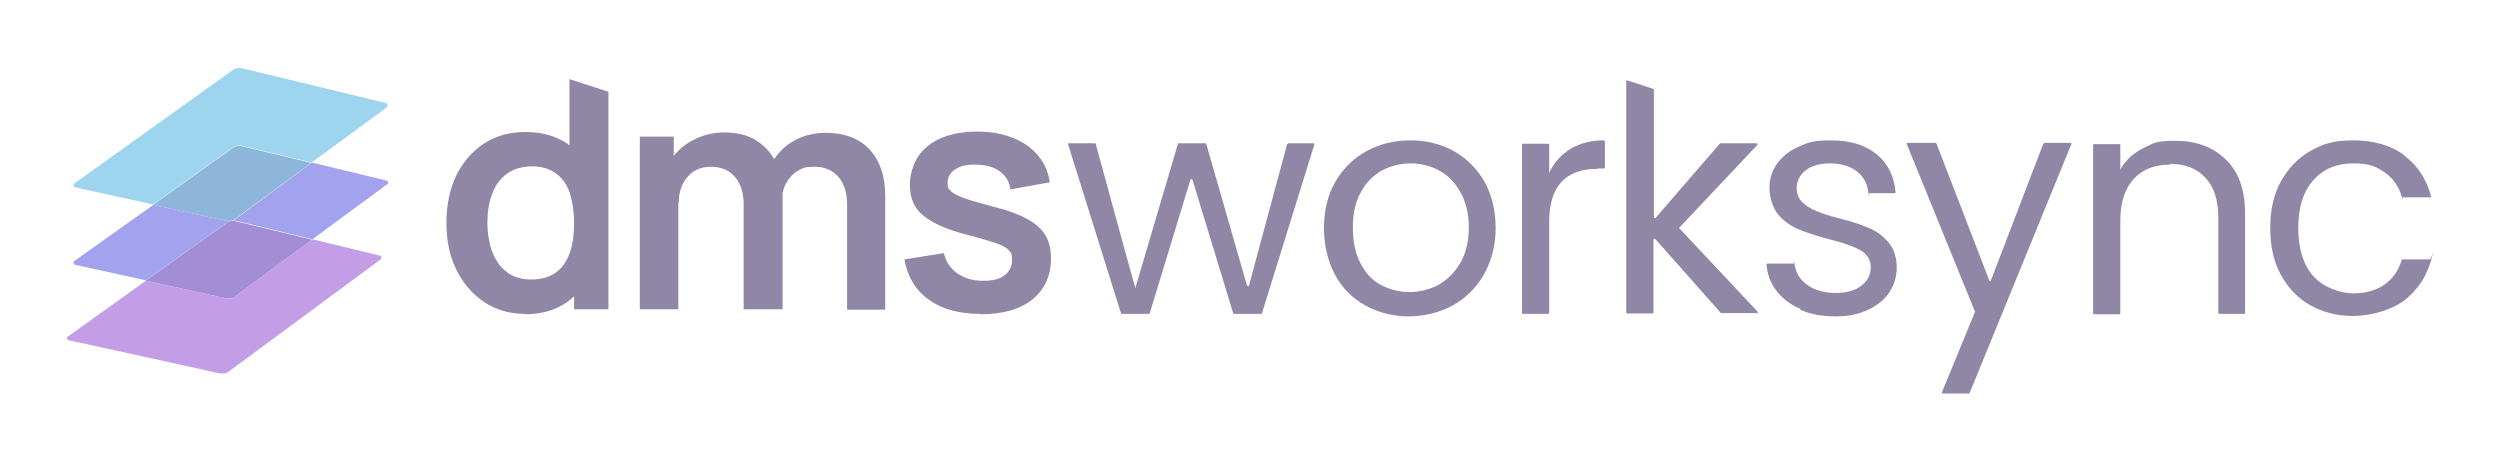 <svg width="174" height="33" viewBox="0 0 174 33" fill="none" xmlns="http://www.w3.org/2000/svg">
<g id="Logo (1)" opacity="0.5">
<g id="Group 2">
<g id="Group">
<path id="Vector" d="M36.548 21.846C35.441 21.846 34.479 21.555 33.663 21C32.847 20.446 32.206 19.688 31.74 18.725C31.273 17.762 31.069 16.683 31.069 15.487C31.069 14.291 31.302 13.182 31.74 12.249C32.206 11.286 32.847 10.557 33.663 10.003C34.508 9.448 35.47 9.186 36.606 9.186C37.743 9.186 38.704 9.478 39.491 10.003C40.278 10.557 40.861 11.315 41.239 12.278C41.618 13.241 41.851 14.32 41.851 15.516C41.851 16.712 41.648 17.791 41.239 18.754C40.831 19.717 40.249 20.475 39.462 21.029C38.675 21.584 37.684 21.875 36.519 21.875L36.548 21.846ZM36.956 19.454C37.684 19.454 38.267 19.279 38.704 18.958C39.141 18.637 39.462 18.171 39.666 17.558C39.87 16.975 39.957 16.274 39.957 15.516C39.957 14.758 39.841 14.057 39.666 13.445C39.462 12.861 39.141 12.395 38.704 12.074C38.267 11.753 37.713 11.578 37.043 11.578C36.373 11.578 35.732 11.753 35.266 12.103C34.799 12.453 34.45 12.92 34.246 13.532C34.013 14.116 33.925 14.787 33.925 15.516C33.925 16.245 34.042 16.916 34.246 17.5C34.479 18.083 34.799 18.579 35.266 18.929C35.703 19.279 36.285 19.454 36.985 19.454H36.956ZM39.957 21.525V13.095H39.637V5.51L42.347 6.385V21.525H39.986H39.957Z" fill="#1F104C"/>
<path id="Vector_2" d="M44.532 21.525V9.507H46.892V13.241H47.213V21.525H44.503H44.532ZM51.759 21.525V14.261C51.759 13.415 51.555 12.774 51.147 12.307C50.739 11.84 50.185 11.607 49.486 11.607C48.787 11.607 48.262 11.84 47.854 12.307C47.446 12.774 47.242 13.386 47.242 14.116L46.047 13.328C46.047 12.54 46.251 11.84 46.63 11.228C47.009 10.615 47.534 10.119 48.204 9.769C48.845 9.419 49.603 9.215 50.419 9.215C51.234 9.215 52.08 9.39 52.662 9.798C53.274 10.178 53.711 10.703 54.032 11.344C54.352 11.986 54.469 12.745 54.469 13.561V21.525H51.788H51.759ZM58.957 21.525V14.232C58.957 13.415 58.753 12.774 58.345 12.307C57.937 11.84 57.383 11.607 56.684 11.607C55.984 11.607 55.868 11.694 55.518 11.899C55.169 12.103 54.906 12.395 54.702 12.774C54.498 13.153 54.411 13.62 54.411 14.145L53.216 13.445C53.216 12.599 53.391 11.869 53.77 11.257C54.148 10.615 54.673 10.119 55.314 9.769C55.955 9.419 56.684 9.244 57.5 9.244C58.811 9.244 59.831 9.652 60.559 10.44C61.259 11.228 61.609 12.278 61.609 13.591V21.554H58.928L58.957 21.525Z" fill="#1F104C"/>
<path id="Vector_3" d="M68.253 21.846C66.767 21.846 65.572 21.525 64.64 20.855C63.707 20.183 63.154 19.25 62.95 18.054L65.689 17.616C65.835 18.2 66.126 18.667 66.621 19.017C67.117 19.367 67.7 19.542 68.428 19.542C69.157 19.542 69.565 19.425 69.914 19.163C70.264 18.9 70.439 18.55 70.439 18.112C70.439 17.675 70.381 17.616 70.235 17.441C70.089 17.266 69.827 17.12 69.39 16.945C68.953 16.8 68.282 16.595 67.379 16.362C66.359 16.099 65.572 15.808 64.99 15.487C64.407 15.166 63.97 14.816 63.707 14.378C63.445 13.941 63.328 13.445 63.328 12.832C63.328 12.22 63.532 11.432 63.911 10.878C64.29 10.324 64.844 9.886 65.543 9.594C66.243 9.303 67.088 9.157 68.02 9.157C68.953 9.157 69.769 9.303 70.497 9.594C71.226 9.886 71.808 10.294 72.246 10.819C72.683 11.345 72.974 11.986 73.062 12.687L70.322 13.182C70.264 12.657 70.031 12.278 69.623 11.957C69.215 11.636 68.69 11.49 68.049 11.461C67.408 11.432 66.913 11.52 66.534 11.753C66.155 11.986 65.951 12.307 65.951 12.716C65.951 13.124 66.039 13.153 66.184 13.299C66.33 13.474 66.651 13.62 67.117 13.795C67.583 13.97 68.282 14.145 69.215 14.408C70.177 14.641 70.934 14.933 71.517 15.254C72.1 15.574 72.508 15.954 72.77 16.391C73.032 16.829 73.149 17.354 73.149 17.996C73.149 19.192 72.712 20.154 71.838 20.855C70.963 21.555 69.74 21.875 68.195 21.875L68.253 21.846Z" fill="#1F104C"/>
</g>
<g id="Group_2">
<path id="Vector_4" d="M26.494 18.054L18.277 24.122L15.945 25.843C15.771 25.989 15.537 26.018 15.304 25.989L10.146 24.851L4.784 23.684C4.668 23.655 4.61 23.48 4.726 23.422L10.146 19.542L10.583 19.629L15.741 20.767C15.975 20.825 16.208 20.767 16.383 20.621L18.714 18.9L21.744 16.654L26.436 17.791C26.553 17.821 26.582 17.966 26.494 18.054Z" fill="#883DCF"/>
<g id="Group_3">
<path id="Vector_5" d="M21.744 16.654L18.713 18.9L16.382 20.621C16.207 20.767 15.974 20.796 15.741 20.767L10.583 19.629L10.146 19.542L10.204 19.483L15.77 15.516C15.945 15.37 16.207 15.341 16.411 15.399L21.249 16.566L21.715 16.683L21.744 16.654Z" fill="#471EAD"/>
<path id="Vector_6" d="M26.931 12.832L21.744 16.654L21.278 16.537L16.441 15.37C16.207 15.312 15.974 15.37 15.8 15.487L10.234 19.454L10.175 19.513L5.221 18.433C5.105 18.404 5.076 18.229 5.163 18.171L10.671 14.262L15.77 15.37C16.003 15.429 16.237 15.37 16.412 15.224L21.715 11.315L26.902 12.57C27.019 12.599 27.048 12.774 26.96 12.832H26.931Z" fill="#4545DD"/>
</g>
<g id="Group_4">
<path id="Vector_7" d="M21.686 11.315L16.382 15.224C16.207 15.37 15.974 15.399 15.741 15.37L10.642 14.262L16.207 10.294C16.412 10.148 16.645 10.119 16.849 10.178L21.686 11.344V11.315Z" fill="#1D6DB5"/>
<path id="Vector_8" d="M26.931 7.465L21.686 11.315L16.849 10.149C16.616 10.09 16.382 10.149 16.207 10.265L10.642 14.232L5.221 13.037C5.105 13.007 5.076 12.832 5.163 12.774L16.207 4.868C16.412 4.723 16.645 4.693 16.849 4.752L26.873 7.173C26.99 7.202 27.019 7.377 26.931 7.436V7.465Z" fill="#3CACDD"/>
</g>
</g>
<g id="Group_5">
<path id="Vector_9" d="M89.584 10.031L86.932 19.862C86.932 19.921 86.816 19.921 86.787 19.862L83.96 10.031C83.96 10.002 83.931 9.973 83.902 9.973H82.037C82.007 9.973 81.978 9.973 81.978 10.031L79.006 20.096V19.979C78.977 19.979 76.267 10.031 76.267 10.031C76.267 10.002 76.238 9.973 76.209 9.973H74.402C74.344 9.973 74.314 10.031 74.344 10.061L78.015 21.788C78.015 21.788 78.044 21.846 78.073 21.846H79.968C79.997 21.846 80.026 21.846 80.026 21.788L82.853 12.511C82.853 12.453 82.969 12.453 82.998 12.511L85.825 21.788C85.825 21.817 85.854 21.846 85.883 21.846H87.777C87.806 21.846 87.836 21.846 87.836 21.788L91.478 10.061C91.478 10.002 91.478 9.973 91.42 9.973H89.701C89.671 9.973 89.642 9.973 89.642 10.031H89.584Z" fill="#1F104C"/>
<path id="Vector_10" d="M101.211 10.527C100.308 10.032 99.288 9.769 98.151 9.769C97.015 9.769 95.995 10.032 95.092 10.527C94.188 11.023 93.46 11.753 92.935 12.657C92.411 13.561 92.148 14.67 92.148 15.866C92.148 17.062 92.411 18.17 92.906 19.104C93.401 20.037 94.13 20.767 95.033 21.263C95.937 21.759 96.957 22.021 98.035 22.021C99.113 22.021 100.191 21.759 101.095 21.263C101.998 20.767 102.756 20.037 103.28 19.104C103.805 18.17 104.096 17.091 104.096 15.866C104.096 14.641 103.834 13.561 103.309 12.628C102.785 11.723 102.056 10.994 101.153 10.498L101.211 10.527ZM101.619 18.316C101.24 18.987 100.716 19.483 100.104 19.833C99.492 20.154 98.793 20.329 98.093 20.329C97.394 20.329 96.724 20.154 96.112 19.833C95.5 19.512 95.033 18.987 94.684 18.316C94.334 17.645 94.159 16.828 94.159 15.837C94.159 14.845 94.334 14.057 94.713 13.386C95.062 12.715 95.558 12.219 96.17 11.869C96.782 11.549 97.452 11.373 98.181 11.373C98.909 11.373 99.579 11.549 100.162 11.869C100.774 12.19 101.27 12.715 101.648 13.386C102.027 14.057 102.231 14.874 102.231 15.837C102.231 16.799 102.027 17.616 101.648 18.287L101.619 18.316Z" fill="#1F104C"/>
<path id="Vector_11" d="M111.236 11.723H111.644C111.673 11.723 111.702 11.694 111.702 11.665V9.827C111.702 9.798 111.673 9.769 111.615 9.769C110.74 9.769 109.983 9.973 109.371 10.323C108.73 10.703 108.234 11.228 107.885 11.899L107.826 12.044V10.061C107.826 10.032 107.797 10.002 107.768 10.002H105.99C105.961 10.002 105.932 10.032 105.932 10.061V21.788C105.932 21.817 105.961 21.846 105.99 21.846H107.768C107.797 21.846 107.826 21.817 107.826 21.788V15.399C107.826 12.978 108.963 11.753 111.177 11.753L111.236 11.723Z" fill="#1F104C"/>
<path id="Vector_12" d="M122.28 21.817C122.338 21.817 122.367 21.729 122.338 21.7L116.86 15.866L122.309 10.09C122.338 10.032 122.309 9.973 122.251 9.973H119.774C119.774 9.973 119.745 9.973 119.716 9.973L115.228 15.166C115.199 15.224 115.111 15.166 115.111 15.107V6.239C115.111 6.21 115.111 6.181 115.053 6.181L113.275 5.598C113.217 5.598 113.188 5.598 113.188 5.656V21.759C113.188 21.788 113.217 21.817 113.246 21.817H115.024C115.053 21.817 115.082 21.788 115.082 21.759V16.683C115.082 16.624 115.17 16.595 115.199 16.624L119.774 21.788C119.774 21.788 119.803 21.788 119.832 21.788H122.222L122.28 21.817Z" fill="#1F104C"/>
<path id="Vector_13" d="M125.282 21.554C126.01 21.875 126.826 22.021 127.729 22.021C128.633 22.021 129.332 21.875 129.973 21.583C130.614 21.292 131.139 20.883 131.489 20.358C131.838 19.833 132.013 19.25 132.013 18.608C132.013 17.908 131.809 17.295 131.43 16.858C131.051 16.42 130.585 16.07 130.061 15.866C129.536 15.633 128.837 15.399 127.992 15.195C127.321 15.02 126.768 14.845 126.389 14.67C126.01 14.524 125.69 14.32 125.427 14.057C125.165 13.795 125.048 13.474 125.048 13.065C125.048 12.657 125.252 12.161 125.69 11.84C126.127 11.519 126.68 11.373 127.409 11.373C128.137 11.373 128.808 11.578 129.274 11.957C129.711 12.307 129.973 12.803 130.032 13.386C130.09 13.97 130.061 13.445 130.09 13.445H131.867C131.897 13.445 131.955 13.415 131.926 13.357C131.838 12.278 131.401 11.403 130.644 10.761C129.828 10.09 128.778 9.769 127.467 9.769C126.156 9.769 125.864 9.915 125.194 10.207C124.524 10.498 124.029 10.907 123.679 11.403C123.329 11.899 123.154 12.453 123.154 13.065C123.154 13.678 123.358 14.437 123.737 14.903C124.116 15.37 124.611 15.72 125.165 15.953C125.719 16.187 126.447 16.42 127.321 16.654C128.283 16.887 129.012 17.149 129.478 17.412C129.944 17.674 130.206 18.083 130.206 18.608C130.206 19.133 129.973 19.571 129.536 19.892C129.099 20.242 128.487 20.387 127.729 20.387C126.972 20.387 126.243 20.183 125.748 19.804C125.282 19.454 124.99 18.987 124.903 18.404C124.815 17.82 124.874 18.345 124.844 18.345H123.009C122.979 18.345 122.921 18.375 122.95 18.433C123.009 19.104 123.242 19.716 123.621 20.212C124.029 20.767 124.611 21.204 125.311 21.496L125.282 21.554Z" fill="#1F104C"/>
<path id="Vector_14" d="M142.213 10.003L138.57 19.513C138.57 19.571 138.453 19.571 138.453 19.513L134.782 10.003C134.782 10.003 134.752 9.944 134.723 9.944H132.771C132.713 9.944 132.683 10.003 132.713 10.032L137.463 21.7L135.16 27.301C135.16 27.36 135.16 27.389 135.219 27.389H137.025C137.025 27.389 137.084 27.389 137.084 27.36L144.165 10.032C144.165 9.974 144.165 9.944 144.107 9.944H142.3C142.3 9.944 142.242 9.944 142.242 10.003H142.213Z" fill="#1F104C"/>
<path id="Vector_15" d="M151.042 11.403C152.062 11.403 152.907 11.724 153.49 12.365C154.102 13.007 154.393 13.941 154.393 15.137V21.788C154.393 21.817 154.422 21.846 154.452 21.846H156.2C156.229 21.846 156.258 21.817 156.258 21.788V14.874C156.258 13.241 155.821 11.957 154.918 11.111C154.044 10.236 152.849 9.798 151.421 9.798C149.993 9.798 149.876 9.973 149.206 10.294C148.536 10.615 148.011 11.082 147.633 11.694L147.574 11.811V10.09C147.574 10.061 147.545 10.032 147.516 10.032H145.738C145.709 10.032 145.68 10.061 145.68 10.09V21.817C145.68 21.846 145.709 21.875 145.738 21.875H147.516C147.545 21.875 147.574 21.846 147.574 21.817V15.341C147.574 14.086 147.895 13.124 148.507 12.453C149.119 11.782 149.964 11.461 151.013 11.461L151.042 11.403Z" fill="#1F104C"/>
<path id="Vector_16" d="M167.361 10.819C166.429 10.119 165.205 9.769 163.777 9.769C162.349 9.769 161.649 10.032 160.775 10.527C159.901 11.023 159.231 11.753 158.735 12.657C158.24 13.561 158.007 14.641 158.007 15.866C158.007 17.091 158.24 18.2 158.735 19.104C159.231 20.008 159.901 20.738 160.775 21.233C161.649 21.729 162.64 21.992 163.777 21.992C164.913 21.992 166.399 21.613 167.332 20.913C168.235 20.212 168.876 19.279 169.197 18.141C169.517 17.003 169.197 18.054 169.139 18.054H167.215C167.186 18.054 167.157 18.054 167.157 18.112C166.924 18.841 166.545 19.396 165.962 19.804C165.379 20.212 164.651 20.417 163.777 20.417C162.902 20.417 161.708 20.008 161.008 19.221C160.309 18.433 159.959 17.295 159.959 15.866C159.959 14.437 160.309 13.328 161.008 12.54C161.708 11.753 162.64 11.373 163.777 11.373C164.913 11.373 165.379 11.578 165.991 12.015C166.574 12.424 166.953 12.978 167.157 13.678C167.361 14.378 167.186 13.736 167.215 13.736H169.139C169.197 13.736 169.226 13.678 169.197 13.649C168.876 12.453 168.264 11.519 167.361 10.848V10.819Z" fill="#1F104C"/>
</g>
</g>
</g>
</svg>
